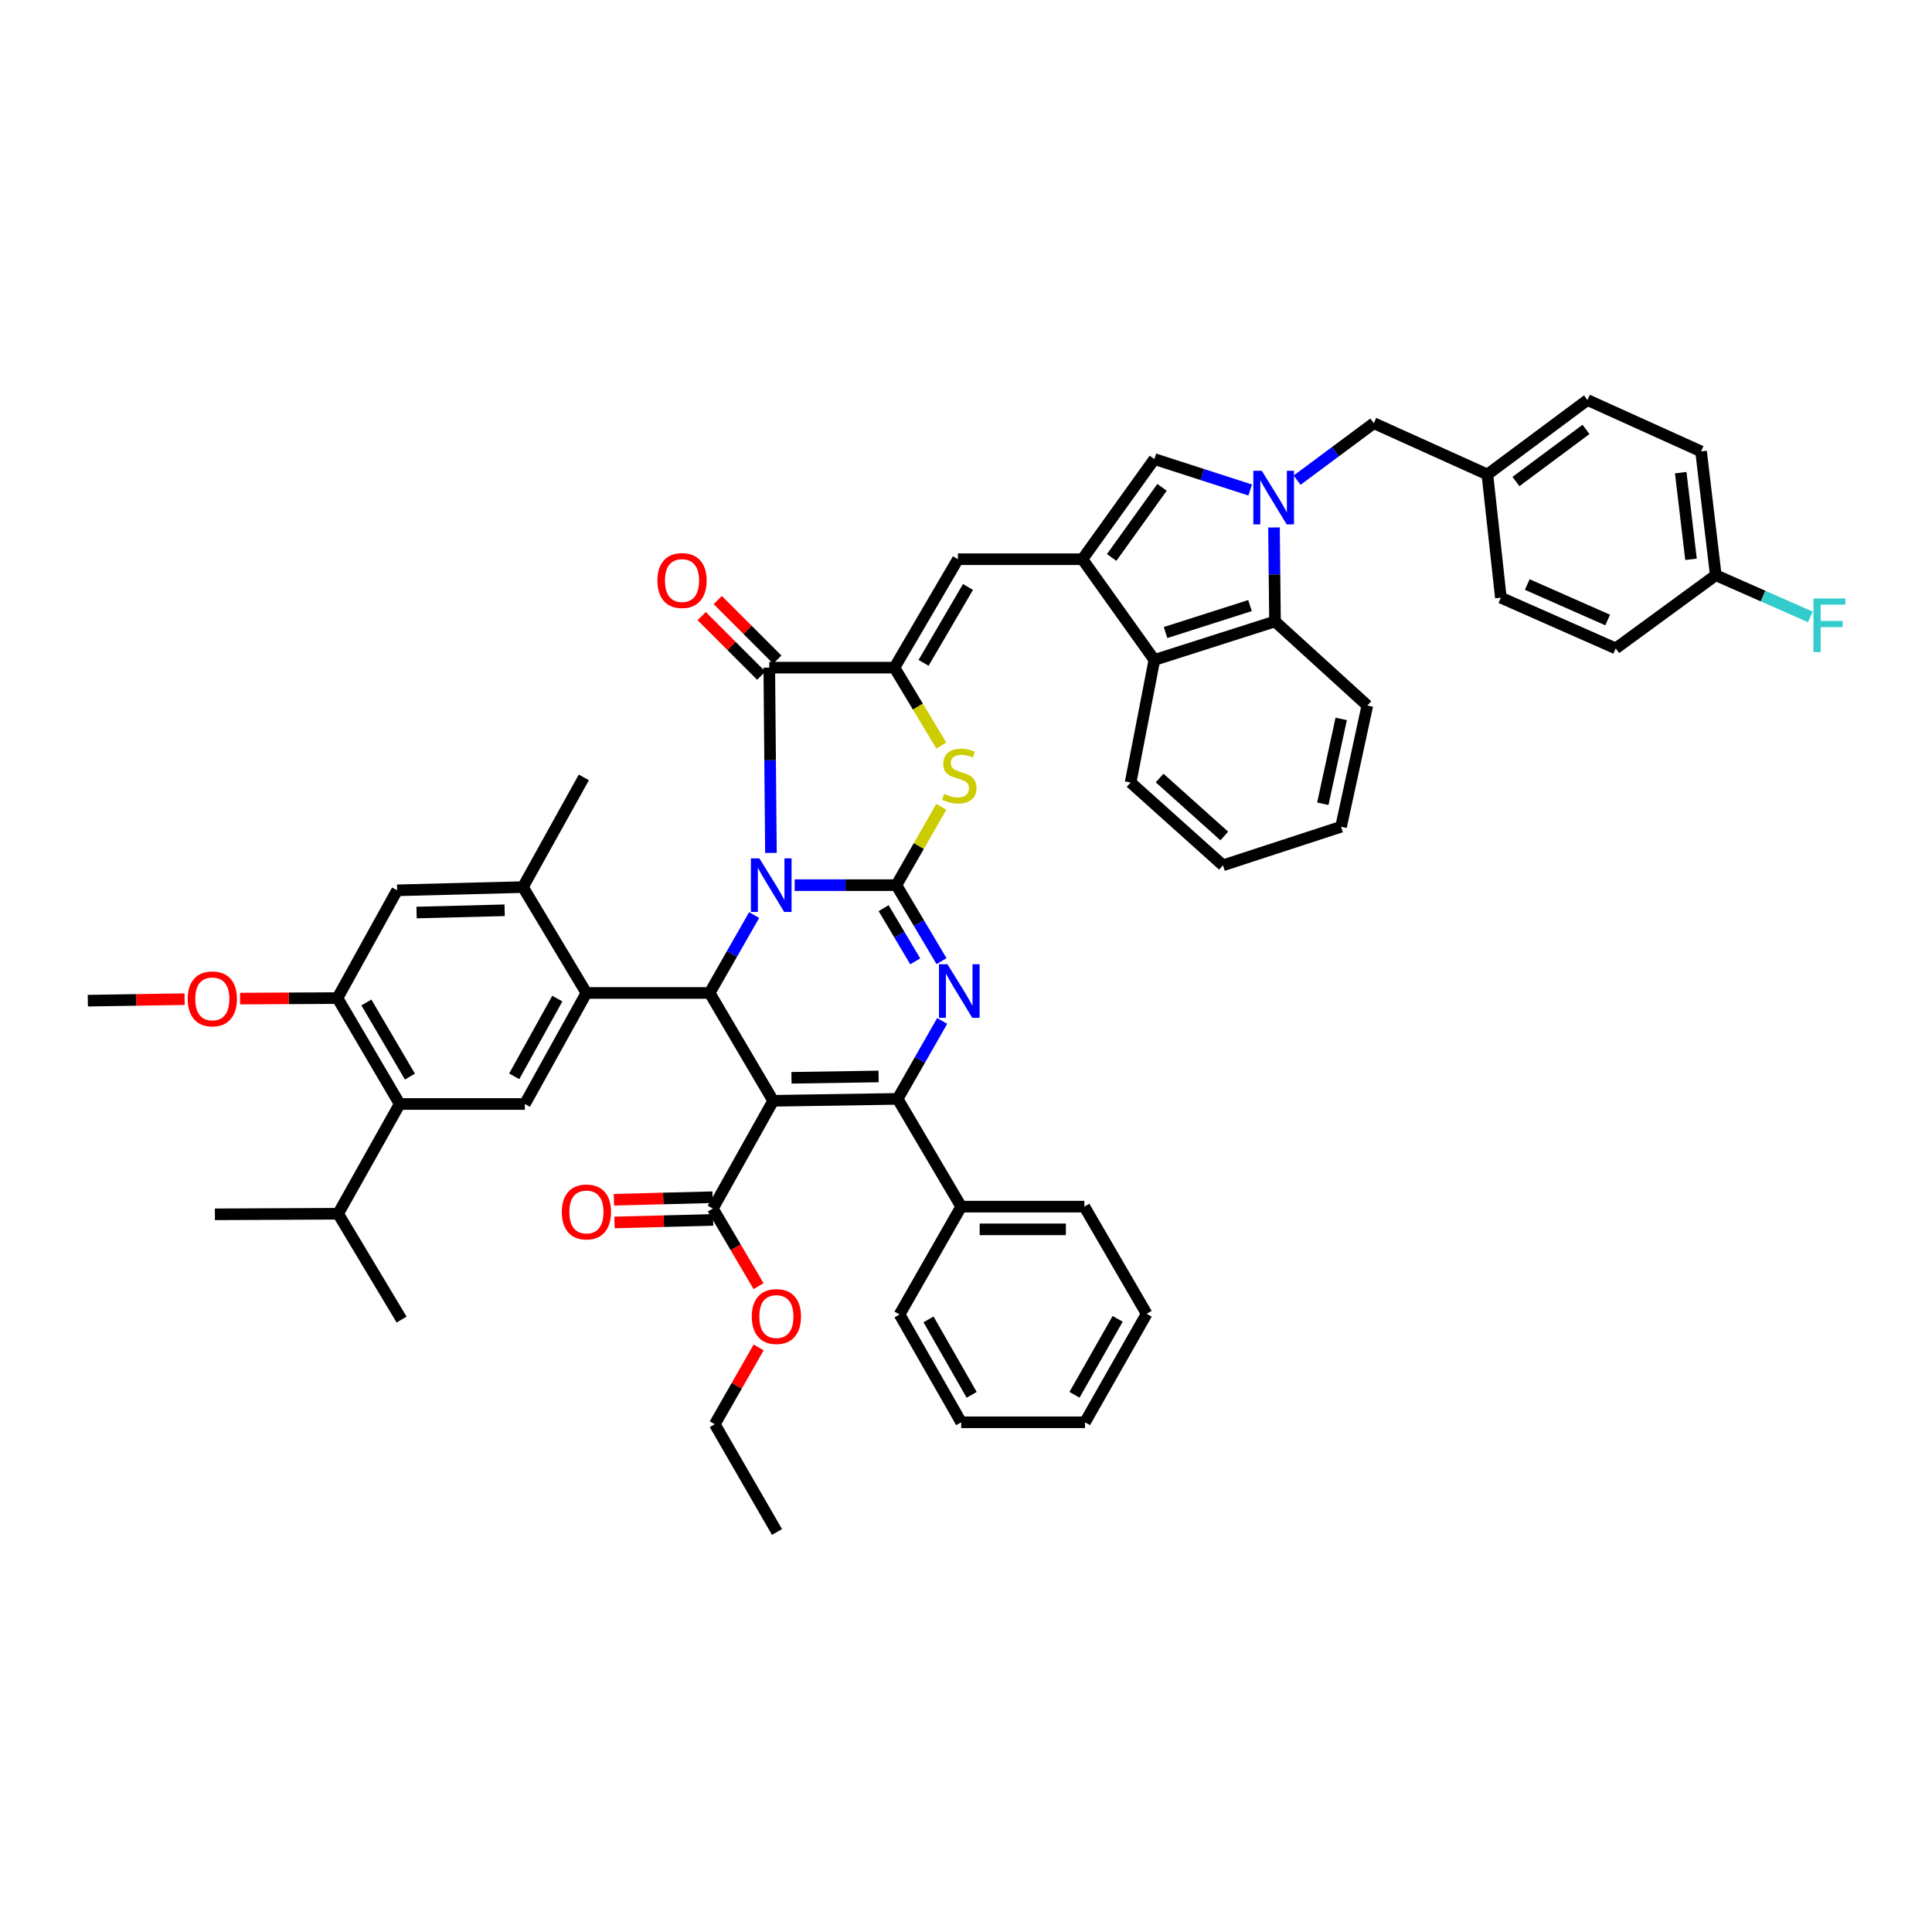 <?xml version='1.0' encoding='iso-8859-1'?>
<svg version='1.1' baseProfile='full'
              xmlns='http://www.w3.org/2000/svg'
                      xmlns:rdkit='http://www.rdkit.org/xml'
                      xmlns:xlink='http://www.w3.org/1999/xlink'
                  xml:space='preserve'
width='1000px' height='1000px' viewBox='0 0 1000 1000'>
<!-- END OF HEADER -->
<rect style='opacity:1.0;fill:#FFFFFF;stroke:none' width='1000' height='1000' x='0' y='0'> </rect>
<path class='bond-0' d='M 411.328,458.156 L 437.645,458.156' style='fill:none;fill-rule:evenodd;stroke:#0000FF;stroke-width:6px;stroke-linecap:butt;stroke-linejoin:miter;stroke-opacity:1' />
<path class='bond-0' d='M 437.645,458.156 L 463.962,458.156' style='fill:none;fill-rule:evenodd;stroke:#000000;stroke-width:6px;stroke-linecap:butt;stroke-linejoin:miter;stroke-opacity:1' />
<path class='bond-3' d='M 390.345,473.634 L 378.827,493.796' style='fill:none;fill-rule:evenodd;stroke:#0000FF;stroke-width:6px;stroke-linecap:butt;stroke-linejoin:miter;stroke-opacity:1' />
<path class='bond-3' d='M 378.827,493.796 L 367.31,513.957' style='fill:none;fill-rule:evenodd;stroke:#000000;stroke-width:6px;stroke-linecap:butt;stroke-linejoin:miter;stroke-opacity:1' />
<path class='bond-5' d='M 399.038,441.469 L 398.61,393.522' style='fill:none;fill-rule:evenodd;stroke:#0000FF;stroke-width:6px;stroke-linecap:butt;stroke-linejoin:miter;stroke-opacity:1' />
<path class='bond-5' d='M 398.61,393.522 L 398.182,345.574' style='fill:none;fill-rule:evenodd;stroke:#000000;stroke-width:6px;stroke-linecap:butt;stroke-linejoin:miter;stroke-opacity:1' />
<path class='bond-4' d='M 463.962,458.156 L 475.649,477.824' style='fill:none;fill-rule:evenodd;stroke:#000000;stroke-width:6px;stroke-linecap:butt;stroke-linejoin:miter;stroke-opacity:1' />
<path class='bond-4' d='M 475.649,477.824 L 487.336,497.492' style='fill:none;fill-rule:evenodd;stroke:#0000FF;stroke-width:6px;stroke-linecap:butt;stroke-linejoin:miter;stroke-opacity:1' />
<path class='bond-4' d='M 457.362,470.061 L 465.543,483.829' style='fill:none;fill-rule:evenodd;stroke:#000000;stroke-width:6px;stroke-linecap:butt;stroke-linejoin:miter;stroke-opacity:1' />
<path class='bond-4' d='M 465.543,483.829 L 473.724,497.597' style='fill:none;fill-rule:evenodd;stroke:#0000FF;stroke-width:6px;stroke-linecap:butt;stroke-linejoin:miter;stroke-opacity:1' />
<path class='bond-8' d='M 463.962,458.156 L 475.595,437.872' style='fill:none;fill-rule:evenodd;stroke:#000000;stroke-width:6px;stroke-linecap:butt;stroke-linejoin:miter;stroke-opacity:1' />
<path class='bond-8' d='M 475.595,437.872 L 487.227,417.589' style='fill:none;fill-rule:evenodd;stroke:#CCCC00;stroke-width:6px;stroke-linecap:butt;stroke-linejoin:miter;stroke-opacity:1' />
<path class='bond-1' d='M 400.187,569.777 L 367.31,513.957' style='fill:none;fill-rule:evenodd;stroke:#000000;stroke-width:6px;stroke-linecap:butt;stroke-linejoin:miter;stroke-opacity:1' />
<path class='bond-2' d='M 400.187,569.777 L 464.609,568.778' style='fill:none;fill-rule:evenodd;stroke:#000000;stroke-width:6px;stroke-linecap:butt;stroke-linejoin:miter;stroke-opacity:1' />
<path class='bond-2' d='M 409.668,557.873 L 454.763,557.174' style='fill:none;fill-rule:evenodd;stroke:#000000;stroke-width:6px;stroke-linecap:butt;stroke-linejoin:miter;stroke-opacity:1' />
<path class='bond-15' d='M 400.187,569.777 L 368.962,625.552' style='fill:none;fill-rule:evenodd;stroke:#000000;stroke-width:6px;stroke-linecap:butt;stroke-linejoin:miter;stroke-opacity:1' />
<path class='bond-22' d='M 464.609,568.778 L 497.512,624.553' style='fill:none;fill-rule:evenodd;stroke:#000000;stroke-width:6px;stroke-linecap:butt;stroke-linejoin:miter;stroke-opacity:1' />
<path class='bond-51' d='M 464.609,568.778 L 476.142,548.608' style='fill:none;fill-rule:evenodd;stroke:#000000;stroke-width:6px;stroke-linecap:butt;stroke-linejoin:miter;stroke-opacity:1' />
<path class='bond-51' d='M 476.142,548.608 L 487.675,528.437' style='fill:none;fill-rule:evenodd;stroke:#0000FF;stroke-width:6px;stroke-linecap:butt;stroke-linejoin:miter;stroke-opacity:1' />
<path class='bond-10' d='M 367.31,513.957 L 303.534,513.957' style='fill:none;fill-rule:evenodd;stroke:#000000;stroke-width:6px;stroke-linecap:butt;stroke-linejoin:miter;stroke-opacity:1' />
<path class='bond-6' d='M 398.182,345.574 L 462.963,345.574' style='fill:none;fill-rule:evenodd;stroke:#000000;stroke-width:6px;stroke-linecap:butt;stroke-linejoin:miter;stroke-opacity:1' />
<path class='bond-23' d='M 402.338,341.418 L 386.92,326' style='fill:none;fill-rule:evenodd;stroke:#000000;stroke-width:6px;stroke-linecap:butt;stroke-linejoin:miter;stroke-opacity:1' />
<path class='bond-23' d='M 386.92,326 L 371.502,310.582' style='fill:none;fill-rule:evenodd;stroke:#FF0000;stroke-width:6px;stroke-linecap:butt;stroke-linejoin:miter;stroke-opacity:1' />
<path class='bond-23' d='M 394.025,349.73 L 378.607,334.312' style='fill:none;fill-rule:evenodd;stroke:#000000;stroke-width:6px;stroke-linecap:butt;stroke-linejoin:miter;stroke-opacity:1' />
<path class='bond-23' d='M 378.607,334.312 L 363.189,318.894' style='fill:none;fill-rule:evenodd;stroke:#FF0000;stroke-width:6px;stroke-linecap:butt;stroke-linejoin:miter;stroke-opacity:1' />
<path class='bond-12' d='M 462.963,345.574 L 495.82,289.447' style='fill:none;fill-rule:evenodd;stroke:#000000;stroke-width:6px;stroke-linecap:butt;stroke-linejoin:miter;stroke-opacity:1' />
<path class='bond-12' d='M 478.037,343.094 L 501.037,303.805' style='fill:none;fill-rule:evenodd;stroke:#000000;stroke-width:6px;stroke-linecap:butt;stroke-linejoin:miter;stroke-opacity:1' />
<path class='bond-50' d='M 462.963,345.574 L 475.095,365.744' style='fill:none;fill-rule:evenodd;stroke:#000000;stroke-width:6px;stroke-linecap:butt;stroke-linejoin:miter;stroke-opacity:1' />
<path class='bond-50' d='M 475.095,365.744 L 487.227,385.915' style='fill:none;fill-rule:evenodd;stroke:#CCCC00;stroke-width:6px;stroke-linecap:butt;stroke-linejoin:miter;stroke-opacity:1' />
<path class='bond-7' d='M 647.102,253.624 L 622.302,245.62' style='fill:none;fill-rule:evenodd;stroke:#0000FF;stroke-width:6px;stroke-linecap:butt;stroke-linejoin:miter;stroke-opacity:1' />
<path class='bond-7' d='M 622.302,245.62 L 597.502,237.616' style='fill:none;fill-rule:evenodd;stroke:#000000;stroke-width:6px;stroke-linecap:butt;stroke-linejoin:miter;stroke-opacity:1' />
<path class='bond-21' d='M 671.382,248.527 L 691.232,233.782' style='fill:none;fill-rule:evenodd;stroke:#0000FF;stroke-width:6px;stroke-linecap:butt;stroke-linejoin:miter;stroke-opacity:1' />
<path class='bond-21' d='M 691.232,233.782 L 711.083,219.036' style='fill:none;fill-rule:evenodd;stroke:#000000;stroke-width:6px;stroke-linecap:butt;stroke-linejoin:miter;stroke-opacity:1' />
<path class='bond-53' d='M 659.413,273.017 L 659.676,297.337' style='fill:none;fill-rule:evenodd;stroke:#0000FF;stroke-width:6px;stroke-linecap:butt;stroke-linejoin:miter;stroke-opacity:1' />
<path class='bond-53' d='M 659.676,297.337 L 659.938,321.658' style='fill:none;fill-rule:evenodd;stroke:#000000;stroke-width:6px;stroke-linecap:butt;stroke-linejoin:miter;stroke-opacity:1' />
<path class='bond-9' d='M 560.262,289.447 L 495.82,289.447' style='fill:none;fill-rule:evenodd;stroke:#000000;stroke-width:6px;stroke-linecap:butt;stroke-linejoin:miter;stroke-opacity:1' />
<path class='bond-11' d='M 560.262,289.447 L 597.502,237.616' style='fill:none;fill-rule:evenodd;stroke:#000000;stroke-width:6px;stroke-linecap:butt;stroke-linejoin:miter;stroke-opacity:1' />
<path class='bond-11' d='M 575.395,288.532 L 601.463,252.251' style='fill:none;fill-rule:evenodd;stroke:#000000;stroke-width:6px;stroke-linecap:butt;stroke-linejoin:miter;stroke-opacity:1' />
<path class='bond-14' d='M 560.262,289.447 L 597.502,341.59' style='fill:none;fill-rule:evenodd;stroke:#000000;stroke-width:6px;stroke-linecap:butt;stroke-linejoin:miter;stroke-opacity:1' />
<path class='bond-16' d='M 303.534,513.957 L 271.663,571.423' style='fill:none;fill-rule:evenodd;stroke:#000000;stroke-width:6px;stroke-linecap:butt;stroke-linejoin:miter;stroke-opacity:1' />
<path class='bond-16' d='M 288.473,516.875 L 266.163,557.102' style='fill:none;fill-rule:evenodd;stroke:#000000;stroke-width:6px;stroke-linecap:butt;stroke-linejoin:miter;stroke-opacity:1' />
<path class='bond-18' d='M 303.534,513.957 L 270.664,459.155' style='fill:none;fill-rule:evenodd;stroke:#000000;stroke-width:6px;stroke-linecap:butt;stroke-linejoin:miter;stroke-opacity:1' />
<path class='bond-13' d='M 659.938,321.658 L 597.502,341.59' style='fill:none;fill-rule:evenodd;stroke:#000000;stroke-width:6px;stroke-linecap:butt;stroke-linejoin:miter;stroke-opacity:1' />
<path class='bond-13' d='M 646.997,313.448 L 603.292,327.401' style='fill:none;fill-rule:evenodd;stroke:#000000;stroke-width:6px;stroke-linecap:butt;stroke-linejoin:miter;stroke-opacity:1' />
<path class='bond-35' d='M 659.938,321.658 L 707.739,365.18' style='fill:none;fill-rule:evenodd;stroke:#000000;stroke-width:6px;stroke-linecap:butt;stroke-linejoin:miter;stroke-opacity:1' />
<path class='bond-36' d='M 597.502,341.59 L 585.204,405.026' style='fill:none;fill-rule:evenodd;stroke:#000000;stroke-width:6px;stroke-linecap:butt;stroke-linejoin:miter;stroke-opacity:1' />
<path class='bond-24' d='M 368.811,619.676 L 343.283,620.331' style='fill:none;fill-rule:evenodd;stroke:#000000;stroke-width:6px;stroke-linecap:butt;stroke-linejoin:miter;stroke-opacity:1' />
<path class='bond-24' d='M 343.283,620.331 L 317.755,620.986' style='fill:none;fill-rule:evenodd;stroke:#FF0000;stroke-width:6px;stroke-linecap:butt;stroke-linejoin:miter;stroke-opacity:1' />
<path class='bond-24' d='M 369.113,631.428 L 343.585,632.083' style='fill:none;fill-rule:evenodd;stroke:#000000;stroke-width:6px;stroke-linecap:butt;stroke-linejoin:miter;stroke-opacity:1' />
<path class='bond-24' d='M 343.585,632.083 L 318.057,632.738' style='fill:none;fill-rule:evenodd;stroke:#FF0000;stroke-width:6px;stroke-linecap:butt;stroke-linejoin:miter;stroke-opacity:1' />
<path class='bond-27' d='M 368.962,625.552 L 380.798,645.632' style='fill:none;fill-rule:evenodd;stroke:#000000;stroke-width:6px;stroke-linecap:butt;stroke-linejoin:miter;stroke-opacity:1' />
<path class='bond-27' d='M 380.798,645.632 L 392.635,665.712' style='fill:none;fill-rule:evenodd;stroke:#FF0000;stroke-width:6px;stroke-linecap:butt;stroke-linejoin:miter;stroke-opacity:1' />
<path class='bond-17' d='M 271.663,571.423 L 206.882,571.423' style='fill:none;fill-rule:evenodd;stroke:#000000;stroke-width:6px;stroke-linecap:butt;stroke-linejoin:miter;stroke-opacity:1' />
<path class='bond-25' d='M 206.882,571.423 L 175.01,628.23' style='fill:none;fill-rule:evenodd;stroke:#000000;stroke-width:6px;stroke-linecap:butt;stroke-linejoin:miter;stroke-opacity:1' />
<path class='bond-52' d='M 206.882,571.423 L 174.671,516.608' style='fill:none;fill-rule:evenodd;stroke:#000000;stroke-width:6px;stroke-linecap:butt;stroke-linejoin:miter;stroke-opacity:1' />
<path class='bond-52' d='M 212.185,557.245 L 189.638,518.875' style='fill:none;fill-rule:evenodd;stroke:#000000;stroke-width:6px;stroke-linecap:butt;stroke-linejoin:miter;stroke-opacity:1' />
<path class='bond-20' d='M 270.664,459.155 L 205.549,460.827' style='fill:none;fill-rule:evenodd;stroke:#000000;stroke-width:6px;stroke-linecap:butt;stroke-linejoin:miter;stroke-opacity:1' />
<path class='bond-20' d='M 261.198,471.158 L 215.618,472.328' style='fill:none;fill-rule:evenodd;stroke:#000000;stroke-width:6px;stroke-linecap:butt;stroke-linejoin:miter;stroke-opacity:1' />
<path class='bond-37' d='M 270.664,459.155 L 302.195,402.381' style='fill:none;fill-rule:evenodd;stroke:#000000;stroke-width:6px;stroke-linecap:butt;stroke-linejoin:miter;stroke-opacity:1' />
<path class='bond-19' d='M 174.671,516.608 L 205.549,460.827' style='fill:none;fill-rule:evenodd;stroke:#000000;stroke-width:6px;stroke-linecap:butt;stroke-linejoin:miter;stroke-opacity:1' />
<path class='bond-28' d='M 174.671,516.608 L 149.461,516.738' style='fill:none;fill-rule:evenodd;stroke:#000000;stroke-width:6px;stroke-linecap:butt;stroke-linejoin:miter;stroke-opacity:1' />
<path class='bond-28' d='M 149.461,516.738 L 124.251,516.868' style='fill:none;fill-rule:evenodd;stroke:#FF0000;stroke-width:6px;stroke-linecap:butt;stroke-linejoin:miter;stroke-opacity:1' />
<path class='bond-26' d='M 711.083,219.036 L 769.868,245.584' style='fill:none;fill-rule:evenodd;stroke:#000000;stroke-width:6px;stroke-linecap:butt;stroke-linejoin:miter;stroke-opacity:1' />
<path class='bond-38' d='M 497.512,624.553 L 561.261,624.553' style='fill:none;fill-rule:evenodd;stroke:#000000;stroke-width:6px;stroke-linecap:butt;stroke-linejoin:miter;stroke-opacity:1' />
<path class='bond-38' d='M 507.074,636.309 L 551.699,636.309' style='fill:none;fill-rule:evenodd;stroke:#000000;stroke-width:6px;stroke-linecap:butt;stroke-linejoin:miter;stroke-opacity:1' />
<path class='bond-39' d='M 497.512,624.553 L 465.608,680.374' style='fill:none;fill-rule:evenodd;stroke:#000000;stroke-width:6px;stroke-linecap:butt;stroke-linejoin:miter;stroke-opacity:1' />
<path class='bond-40' d='M 175.01,628.23 L 207.868,683.006' style='fill:none;fill-rule:evenodd;stroke:#000000;stroke-width:6px;stroke-linecap:butt;stroke-linejoin:miter;stroke-opacity:1' />
<path class='bond-41' d='M 175.01,628.23 L 111.235,628.537' style='fill:none;fill-rule:evenodd;stroke:#000000;stroke-width:6px;stroke-linecap:butt;stroke-linejoin:miter;stroke-opacity:1' />
<path class='bond-31' d='M 769.868,245.584 L 776.843,309.36' style='fill:none;fill-rule:evenodd;stroke:#000000;stroke-width:6px;stroke-linecap:butt;stroke-linejoin:miter;stroke-opacity:1' />
<path class='bond-32' d='M 769.868,245.584 L 821.659,207.051' style='fill:none;fill-rule:evenodd;stroke:#000000;stroke-width:6px;stroke-linecap:butt;stroke-linejoin:miter;stroke-opacity:1' />
<path class='bond-32' d='M 784.654,249.236 L 820.908,222.263' style='fill:none;fill-rule:evenodd;stroke:#000000;stroke-width:6px;stroke-linecap:butt;stroke-linejoin:miter;stroke-opacity:1' />
<path class='bond-42' d='M 392.676,697.427 L 381.319,717.3' style='fill:none;fill-rule:evenodd;stroke:#FF0000;stroke-width:6px;stroke-linecap:butt;stroke-linejoin:miter;stroke-opacity:1' />
<path class='bond-42' d='M 381.319,717.3 L 369.961,737.174' style='fill:none;fill-rule:evenodd;stroke:#000000;stroke-width:6px;stroke-linecap:butt;stroke-linejoin:miter;stroke-opacity:1' />
<path class='bond-43' d='M 95.549,517.165 L 70.502,517.556' style='fill:none;fill-rule:evenodd;stroke:#FF0000;stroke-width:6px;stroke-linecap:butt;stroke-linejoin:miter;stroke-opacity:1' />
<path class='bond-43' d='M 70.502,517.556 L 45.455,517.947' style='fill:none;fill-rule:evenodd;stroke:#000000;stroke-width:6px;stroke-linecap:butt;stroke-linejoin:miter;stroke-opacity:1' />
<path class='bond-29' d='M 888.086,297.728 L 880.464,233.639' style='fill:none;fill-rule:evenodd;stroke:#000000;stroke-width:6px;stroke-linecap:butt;stroke-linejoin:miter;stroke-opacity:1' />
<path class='bond-29' d='M 875.269,289.503 L 869.934,244.641' style='fill:none;fill-rule:evenodd;stroke:#000000;stroke-width:6px;stroke-linecap:butt;stroke-linejoin:miter;stroke-opacity:1' />
<path class='bond-30' d='M 888.086,297.728 L 912.561,308.519' style='fill:none;fill-rule:evenodd;stroke:#000000;stroke-width:6px;stroke-linecap:butt;stroke-linejoin:miter;stroke-opacity:1' />
<path class='bond-30' d='M 912.561,308.519 L 937.036,319.311' style='fill:none;fill-rule:evenodd;stroke:#33CCCC;stroke-width:6px;stroke-linecap:butt;stroke-linejoin:miter;stroke-opacity:1' />
<path class='bond-56' d='M 888.086,297.728 L 836.295,335.614' style='fill:none;fill-rule:evenodd;stroke:#000000;stroke-width:6px;stroke-linecap:butt;stroke-linejoin:miter;stroke-opacity:1' />
<path class='bond-34' d='M 776.843,309.36 L 836.295,335.614' style='fill:none;fill-rule:evenodd;stroke:#000000;stroke-width:6px;stroke-linecap:butt;stroke-linejoin:miter;stroke-opacity:1' />
<path class='bond-34' d='M 790.51,302.544 L 832.127,320.922' style='fill:none;fill-rule:evenodd;stroke:#000000;stroke-width:6px;stroke-linecap:butt;stroke-linejoin:miter;stroke-opacity:1' />
<path class='bond-33' d='M 821.659,207.051 L 880.464,233.639' style='fill:none;fill-rule:evenodd;stroke:#000000;stroke-width:6px;stroke-linecap:butt;stroke-linejoin:miter;stroke-opacity:1' />
<path class='bond-55' d='M 707.739,365.18 L 694.135,427.93' style='fill:none;fill-rule:evenodd;stroke:#000000;stroke-width:6px;stroke-linecap:butt;stroke-linejoin:miter;stroke-opacity:1' />
<path class='bond-55' d='M 694.209,372.102 L 684.686,416.027' style='fill:none;fill-rule:evenodd;stroke:#000000;stroke-width:6px;stroke-linecap:butt;stroke-linejoin:miter;stroke-opacity:1' />
<path class='bond-44' d='M 585.204,405.026 L 633.004,447.889' style='fill:none;fill-rule:evenodd;stroke:#000000;stroke-width:6px;stroke-linecap:butt;stroke-linejoin:miter;stroke-opacity:1' />
<path class='bond-44' d='M 600.222,402.703 L 633.683,432.707' style='fill:none;fill-rule:evenodd;stroke:#000000;stroke-width:6px;stroke-linecap:butt;stroke-linejoin:miter;stroke-opacity:1' />
<path class='bond-47' d='M 561.261,624.553 L 593.511,680.021' style='fill:none;fill-rule:evenodd;stroke:#000000;stroke-width:6px;stroke-linecap:butt;stroke-linejoin:miter;stroke-opacity:1' />
<path class='bond-48' d='M 465.608,680.374 L 497.512,736.175' style='fill:none;fill-rule:evenodd;stroke:#000000;stroke-width:6px;stroke-linecap:butt;stroke-linejoin:miter;stroke-opacity:1' />
<path class='bond-48' d='M 480.599,682.909 L 502.932,721.969' style='fill:none;fill-rule:evenodd;stroke:#000000;stroke-width:6px;stroke-linecap:butt;stroke-linejoin:miter;stroke-opacity:1' />
<path class='bond-46' d='M 369.961,737.174 L 402.172,792.949' style='fill:none;fill-rule:evenodd;stroke:#000000;stroke-width:6px;stroke-linecap:butt;stroke-linejoin:miter;stroke-opacity:1' />
<path class='bond-45' d='M 633.004,447.889 L 694.135,427.93' style='fill:none;fill-rule:evenodd;stroke:#000000;stroke-width:6px;stroke-linecap:butt;stroke-linejoin:miter;stroke-opacity:1' />
<path class='bond-54' d='M 593.511,680.021 L 561.594,736.175' style='fill:none;fill-rule:evenodd;stroke:#000000;stroke-width:6px;stroke-linecap:butt;stroke-linejoin:miter;stroke-opacity:1' />
<path class='bond-54' d='M 578.503,682.635 L 556.161,721.942' style='fill:none;fill-rule:evenodd;stroke:#000000;stroke-width:6px;stroke-linecap:butt;stroke-linejoin:miter;stroke-opacity:1' />
<path class='bond-49' d='M 497.512,736.175 L 561.594,736.175' style='fill:none;fill-rule:evenodd;stroke:#000000;stroke-width:6px;stroke-linecap:butt;stroke-linejoin:miter;stroke-opacity:1' />
<path  class='atom-0' d='M 393.055 444.284
L 402.146 458.979
Q 403.047 460.429, 404.497 463.054
Q 405.947 465.68, 406.025 465.836
L 406.025 444.284
L 409.709 444.284
L 409.709 472.028
L 405.908 472.028
L 396.15 455.961
Q 395.014 454.08, 393.799 451.925
Q 392.624 449.77, 392.271 449.104
L 392.271 472.028
L 388.666 472.028
L 388.666 444.284
L 393.055 444.284
' fill='#0000FF'/>
<path  class='atom-5' d='M 490.393 499.086
L 499.484 513.78
Q 500.386 515.23, 501.835 517.856
Q 503.285 520.481, 503.364 520.638
L 503.364 499.086
L 507.047 499.086
L 507.047 526.829
L 503.246 526.829
L 493.489 510.763
Q 492.352 508.882, 491.138 506.727
Q 489.962 504.572, 489.609 503.906
L 489.609 526.829
L 486.004 526.829
L 486.004 499.086
L 490.393 499.086
' fill='#0000FF'/>
<path  class='atom-8' d='M 653.113 243.671
L 662.204 258.365
Q 663.106 259.815, 664.556 262.441
Q 666.006 265.066, 666.084 265.223
L 666.084 243.671
L 669.767 243.671
L 669.767 271.414
L 665.966 271.414
L 656.209 255.348
Q 655.073 253.467, 653.858 251.312
Q 652.682 249.157, 652.33 248.491
L 652.33 271.414
L 648.724 271.414
L 648.724 243.671
L 653.113 243.671
' fill='#0000FF'/>
<path  class='atom-9' d='M 488.688 410.897
Q 489.002 411.015, 490.295 411.564
Q 491.588 412.112, 492.999 412.465
Q 494.449 412.778, 495.86 412.778
Q 498.485 412.778, 500.013 411.524
Q 501.541 410.231, 501.541 407.998
Q 501.541 406.469, 500.758 405.529
Q 500.013 404.588, 498.838 404.079
Q 497.662 403.57, 495.703 402.982
Q 493.234 402.237, 491.745 401.532
Q 490.295 400.827, 489.237 399.337
Q 488.218 397.848, 488.218 395.34
Q 488.218 391.853, 490.569 389.698
Q 492.96 387.542, 497.662 387.542
Q 500.875 387.542, 504.52 389.071
L 503.618 392.088
Q 500.288 390.717, 497.78 390.717
Q 495.076 390.717, 493.587 391.853
Q 492.098 392.95, 492.137 394.87
Q 492.137 396.359, 492.881 397.261
Q 493.665 398.162, 494.762 398.671
Q 495.899 399.181, 497.78 399.769
Q 500.288 400.552, 501.777 401.336
Q 503.266 402.12, 504.324 403.726
Q 505.421 405.294, 505.421 407.998
Q 505.421 411.838, 502.835 413.915
Q 500.288 415.952, 496.016 415.952
Q 493.548 415.952, 491.667 415.404
Q 489.825 414.894, 487.63 413.993
L 488.688 410.897
' fill='#CCCC00'/>
<path  class='atom-24' d='M 340.278 300.484
Q 340.278 293.822, 343.569 290.1
Q 346.861 286.377, 353.013 286.377
Q 359.165 286.377, 362.457 290.1
Q 365.749 293.822, 365.749 300.484
Q 365.749 307.224, 362.418 311.064
Q 359.087 314.865, 353.013 314.865
Q 346.9 314.865, 343.569 311.064
Q 340.278 307.263, 340.278 300.484
M 353.013 311.73
Q 357.245 311.73, 359.518 308.909
Q 361.83 306.048, 361.83 300.484
Q 361.83 295.037, 359.518 292.294
Q 357.245 289.512, 353.013 289.512
Q 348.781 289.512, 346.469 292.255
Q 344.196 294.998, 344.196 300.484
Q 344.196 306.088, 346.469 308.909
Q 348.781 311.73, 353.013 311.73
' fill='#FF0000'/>
<path  class='atom-25' d='M 290.799 627.309
Q 290.799 620.647, 294.09 616.925
Q 297.382 613.202, 303.534 613.202
Q 309.686 613.202, 312.978 616.925
Q 316.27 620.647, 316.27 627.309
Q 316.27 634.049, 312.939 637.889
Q 309.608 641.69, 303.534 641.69
Q 297.421 641.69, 294.09 637.889
Q 290.799 634.088, 290.799 627.309
M 303.534 638.555
Q 307.766 638.555, 310.039 635.734
Q 312.351 632.874, 312.351 627.309
Q 312.351 621.862, 310.039 619.119
Q 307.766 616.337, 303.534 616.337
Q 299.302 616.337, 296.99 619.08
Q 294.717 621.823, 294.717 627.309
Q 294.717 632.913, 296.99 635.734
Q 299.302 638.555, 303.534 638.555
' fill='#FF0000'/>
<path  class='atom-28' d='M 389.123 681.438
Q 389.123 674.777, 392.415 671.054
Q 395.706 667.331, 401.859 667.331
Q 408.011 667.331, 411.302 671.054
Q 414.594 674.777, 414.594 681.438
Q 414.594 688.178, 411.263 692.018
Q 407.932 695.819, 401.859 695.819
Q 395.746 695.819, 392.415 692.018
Q 389.123 688.217, 389.123 681.438
M 401.859 692.685
Q 406.091 692.685, 408.363 689.863
Q 410.675 687.003, 410.675 681.438
Q 410.675 675.991, 408.363 673.248
Q 406.091 670.466, 401.859 670.466
Q 397.627 670.466, 395.315 673.209
Q 393.042 675.952, 393.042 681.438
Q 393.042 687.042, 395.315 689.863
Q 397.627 692.685, 401.859 692.685
' fill='#FF0000'/>
<path  class='atom-29' d='M 97.161 517.02
Q 97.161 510.358, 100.452 506.636
Q 103.744 502.913, 109.896 502.913
Q 116.048 502.913, 119.34 506.636
Q 122.632 510.358, 122.632 517.02
Q 122.632 523.76, 119.301 527.6
Q 115.97 531.401, 109.896 531.401
Q 103.783 531.401, 100.452 527.6
Q 97.161 523.799, 97.161 517.02
M 109.896 528.266
Q 114.128 528.266, 116.401 525.445
Q 118.713 522.584, 118.713 517.02
Q 118.713 511.573, 116.401 508.83
Q 114.128 506.048, 109.896 506.048
Q 105.664 506.048, 103.352 508.791
Q 101.079 511.534, 101.079 517.02
Q 101.079 522.623, 103.352 525.445
Q 105.664 528.266, 109.896 528.266
' fill='#FF0000'/>
<path  class='atom-31' d='M 938.643 309.784
L 955.14 309.784
L 955.14 312.958
L 942.365 312.958
L 942.365 321.383
L 953.729 321.383
L 953.729 324.597
L 942.365 324.597
L 942.365 337.528
L 938.643 337.528
L 938.643 309.784
' fill='#33CCCC'/>
</svg>

